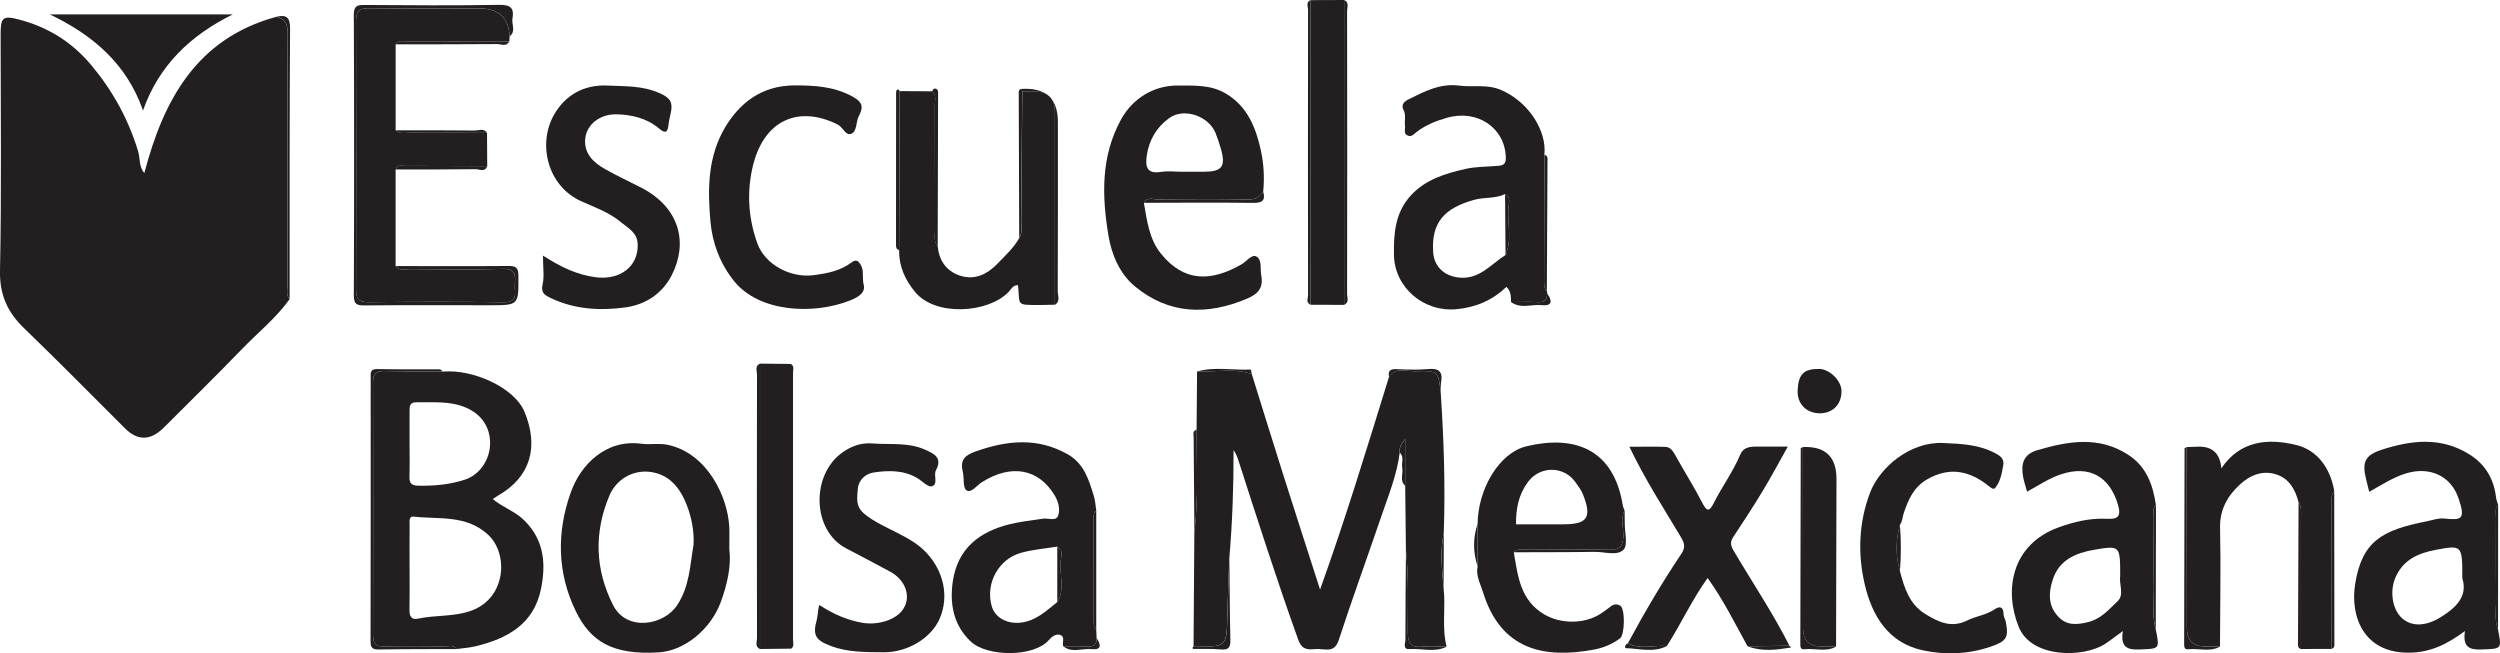 <svg xmlns="http://www.w3.org/2000/svg" id="Capa_2" data-name="Capa 2" viewBox="0 0 602.28 157.39"><defs><style>      .cls-1 {        fill: #231f20;      }    </style></defs><g id="LOGOS"><g><path class="cls-1" d="M69.76,72.08c-3.26,4.55-7.63,8.05-11.48,12.03-6.12,6.34-12.42,12.5-18.65,18.74-.08.08-.16.16-.24.23-3.15,3.11-6.24,3.15-9.27.12-8.06-8.03-16.04-16.14-24.23-24.04C1.83,75.27-.11,71.09,0,65.21.39,46.27.15,27.33.15,8.39.15,4.27.57,3.67,4.48,4.68c6.93,1.8,12.74,5.32,17.5,11,5.21,6.23,8.92,13,11.27,20.68.55,1.8.18,3.81,1.52,5.34,4.58-17.44,12.47-32.38,31.79-37.65,2.25.49,2.77,1.85,2.75,4.12-.11,20.02-.07,40.04-.04,60.06,0,1.28-.47,2.68.48,3.86Z"></path><path class="cls-1" d="M347.1,94.76c.74,11.21,1.12,22.43.72,33.66-.95,4.38-.42,8.77-.05,13.15.58,4.73-.48,9.53.74,14.22-1.88-.02-3.8-.24-5.66-.02-3.03.37-3.72-.89-3.71-3.73.02-6.53.27-13.06-.44-19.57-.05-5.14-.11-10.28-.17-15.42v-11.31c-1.15,1.42-1.49,2.29-1.32,3.32-.68,5.39-2.75,10.39-4.49,15.49-3.38,9.9-6.96,19.73-10.21,29.67-1.08,3.3-3.45,1.99-5.4,2.14-1.79.14-3.4.39-4.35-2.25-5.16-14.35-9.78-28.86-14.47-43.36-.26-.8-.59-1.56-1.11-2.33.03,8.73-.29,17.41-1.02,26.08-.16,4.56-.38,9.09-.48,13.65-.17,7.77-.14,7.77-8.14,7.51.06-9.15.12-18.29.19-27.44,1.04-8.21.52-16.47.54-24.7.04-4.68.08-9.36.12-14.04,4.39.2,8.85-.88,13.18.65,2.51,8.02,4.98,16.05,7.52,24.06,2.92,9.22,5.9,18.41,8.93,27.84,6.15-17.11,11.33-34.19,16.61-51.24,1.7-2.5,4.27-1.28,6.44-1.35,5.44-.17,5.44-.06,6.02,5.3h0Z"></path><path class="cls-1" d="M106.66,89.53c7.25-.67,17.27,3.84,19.69,9.66,3.49,8.39,1.53,15.7-6.35,20.19-.37.22-.72.47-1.29.85,2.42,2.02,5.37,2.93,7.6,5.14,4.84,4.8,5.24,10.51,4.02,16.52-1.72,8.45-8.08,11.95-15.74,13.8-1.49.36-3.04.46-4.56.67-.84-1.11-2.05-.59-3.09-.61-4.79-.05-9.58-.09-14.36.02-2.04.04-2.71-.7-2.71-2.71.05-20.33.05-40.66,0-60.99,0-2.06.82-2.73,2.77-2.68,4.67.11,9.35.11,14.02.15h0ZM98.67,136.55c0,3.46.05,6.91-.02,10.37-.03,1.52.45,2.47,2.06,2.12,4.26-.92,8.68-.4,12.91-1.95,8.36-3.08,8.93-13.74,3.92-18.31-5.28-4.82-11.76-3.62-17.88-4.32-1.24-.14-.97,1.26-.98,2.09-.04,3.33-.01,6.68-.01,10.02ZM98.67,106.88c0,2.67.07,5.34-.03,8-.05,1.6.57,2.09,2.14,2.13,3.85.07,7.64-.27,11.29-1.48,3.51-1.16,5.95-4.81,6-8.62.05-4.03-2.1-7.08-5.72-8.67-3.93-1.72-8.03-1.25-12.1-1.32-1.44-.02-1.59.85-1.58,1.96.02,2.67,0,5.34,0,8h0Z"></path><path class="cls-1" d="M95.31,40.82v23.28c.9,1.28,2.25.71,3.38.73,7.48.05,14.97.18,22.44-.05,3.28-.1,3.02,1.75,2.9,3.8-.12,1.9.95,4.31-2.77,4.24-10.82-.17-21.66-.13-32.49-.02-2.42.02-3-.89-2.99-3.12.06-21.5.07-43-.01-64.5,0-2.5.76-3.24,3.25-3.2,8.82.13,17.64.05,26.46.05,4.62,0,7.05,2.24,7.3,6.71-.03.42-.05.85-.08,1.27-8.22-.02-16.43-.04-24.65-.03-.94,0-2.04-.35-2.73.7v20.71c1.03.96,2.3.57,3.47.58,6.18.05,12.36.03,18.54.04.01,2.68.03,5.35.05,8.03-6.62-.03-13.24-.08-19.86-.07-.8,0-1.84-.35-2.21.86v-.02Z"></path><path class="cls-1" d="M372.64,70.11c.11.17.15.36.09.56-.05,1.38-.48,2.23-2.15,2.12-2.18-.13-4.38-.03-6.56-.03-.04-1.21.08-2.46-1.09-3.66-3.32,3.18-7.24,4.94-12.07,5.39-7.84.75-14.91-5.2-15.04-13.09-.09-5.26.31-10.21,4.08-14.33,3.55-3.87,8.3-5.26,13.13-6.37,2.59-.59,5.32-.52,7.98-.76,1.18-.12,1.8-.42,1.76-2.01-.19-7.11-6.83-11.66-14.17-9.56-2.65.76-5.2,1.76-7.4,3.48-.61.48-1.14,1.18-2.02.83-1.14-.45-.6-1.52-.7-2.32-.17-1.3.32-2.6-.38-3.92-.55-1.03.01-1.89,1.07-2.42,3.92-1.97,7.77-4.01,12.45-3.39,3.3.44,6.56-.42,9.98,1.04,6.72,2.87,11.08,9.91,10.46,15.6-.03,10.11-.07,20.22-.09,30.32,0,.88-.02,1.8.66,2.5v.02ZM362.58,46.76c-2.35,1.14-4.98.7-7.43,1.38-6.98,1.95-10.39,5.28-9.88,12.62.24,3.51,2.69,5.72,6.15,6.1,4.99.56,7.72-3.2,11.27-5.42,1.65-3.71.41-7.61.7-11.42.08-1.07.67-2.49-.81-3.26h0Z"></path><path class="cls-1" d="M275.57,48.86c.76,4.31,1.27,8.75,4.15,12.29,5.5,6.77,11.93,6.8,19.36,2.54,1.21-.7,2.5-2.49,3.56-1.92,1.47.79.91,2.97,1.21,4.57.57,3.04-.79,4.51-3.49,5.64-9.56,4.01-18.69,3.79-26.89-2.94-3.73-3.05-5.67-7.7-6.43-12.28-1.57-9.51-1.89-19.01,3.04-27.99,2.78-5.06,7.89-8.22,13.75-8.17,3.94.03,7.81-.2,11.37,1.87,5.29,3.07,7.33,8.21,8.55,13.72.71,3.23.9,6.58.58,9.9-.82,1.34-1.81,2-3.59,1.96-7.3-.15-14.6-.1-21.9-.02-1.09,0-2.48-.65-3.25.82h0ZM284.99,41.37h5.02c4.41,0,5.34-1.23,4.11-5.55-.35-1.26-.78-2.49-1.25-3.7-1.61-4.14-7.58-6.24-11.15-3.7-3.07,2.19-4.93,5.32-5.46,9.14-.35,2.56-.01,4.39,3.37,3.86,1.74-.27,3.57-.04,5.35-.04Z"></path><path class="cls-1" d="M216.74,21.95c2.61,0,5.22.03,7.84.04,1.12.97.63,2.28.64,3.42.04,9.95,0,19.92.05,29.87,0,1.39-.41,2.89.66,4.14.33,3.67,2.39,6.19,5.8,7.12,3.3.88,6.15-.51,8.53-2.98,1.9-1.98,3.95-3.81,5.31-6.24.78-1.23.46-2.6.47-3.92.1-10.46.17-20.93.25-31.4h2.67c3.45,0,5.18,1.68,5.18,5.04v46.37c-1.23.02-2.45.07-3.68.07-5.92,0-4.66.1-5.22-4.78-1.21-.05-1.65,1.01-2.3,1.68-4.94,5.06-17.53,5.93-22.47-.02-2.47-2.98-3.91-6.25-3.87-10.13.05-12.77.1-25.53.15-38.29v.02Z"></path><path class="cls-1" d="M175.71,132.36c.48,3.86-.45,8.25-2.02,12.57-2.47,6.77-8.85,11.88-15.05,12.24-11.14.66-16.35-2.66-19.89-9.86-4.54-9.26-4.68-19.1-1.21-28.77,2.37-6.6,8.41-12.78,16.98-11.64,2.14.29,4.28-.2,6.5.29,9.5,2.14,14.3,12.6,14.67,19.72.08,1.55.01,3.12.01,5.44h0ZM167.09,131.18c.15-3.28-.48-6.47-1.6-9.4-1.58-4.11-4.18-7.61-9.1-8.12-4.05-.42-7.94,1.85-9.58,5.75-3.75,8.89-3.45,17.82.9,26.39,3.24,6.39,12.19,4.93,15.44-.03,3.02-4.6,3.07-9.63,3.94-14.59Z"></path><path class="cls-1" d="M519.35,151.63c.96,4.81.96,4.65-4.01,4.84-2.91.11-4.53-.62-3.92-4.44-1.79,1.29-3.03,2.29-4.37,3.15-5.08,3.27-17.65,3.5-20.74-4.2-3.61-9.02-1.55-19.84,9.57-23.91,3.72-1.35,7.58-2.29,11.6-2.09,2.53.12,3.67-.32,2.76-3.42-2-6.75-6.9-9.54-13.64-7.32-2.93.96-5.46,2.68-8.25,4.21-.36-1.33-.76-2.44-.96-3.58-.52-3-.05-5.39,3.44-6.42,7.43-2.18,14.74-3.47,21.82,1.07,4.46,2.85,6.02,7.27,6.74,12.17-.91.8-.52,1.85-.52,2.8-.02,5.64-.07,11.28.02,16.92.07,3.41-.52,6.85.45,10.21h0ZM510.78,138.75c0-7.34,0-7.37-6.33-6.29-4.41.76-8.34,2.44-9.88,7.07-.98,2.97-1.27,6.04,1.02,8.73,2.11,2.49,4.57,2.32,7.5,1.6,3.15-.78,5.05-3.12,7.12-5.08,1.6-1.54.22-4.21.58-6.02h0Z"></path><path class="cls-1" d="M601.8,151.65c.94,4.8.93,4.63-4.04,4.82-2.93.12-4.51-.67-3.92-4.45-4.37,3.23-8.39,5.21-13.62,5.22-10.81.03-14.09-8.76-12.83-16.57,1.66-10.29,6.46-12.97,17.28-15.09,1.4-.27,2.74-.82,4.24-.66,4.12.43,5.14.25,3.36-4.93-1.87-5.41-6.97-7.65-12.58-5.96-3.16.95-5.89,2.78-8.92,4.45-.28-1.11-.51-2.03-.73-2.95-1.06-4.25-.3-5.89,3.88-7.23,7.07-2.26,14.11-3.08,20.89,1.1,3.92,2.42,5.98,5.92,6.52,10.42.07.64.34,1.26.52,1.89-.9.79-.53,1.85-.54,2.81-.02,6.53-.05,13.06.04,19.59.03,2.51-.51,5.08.47,7.55ZM593.2,139.34c0-8,0-8.08-6.43-6.87-4.23.8-7.95,2.43-9.75,6.83-1.35,3.32-.64,7.69,1.78,9.74,2.35,1.99,5.69,1.8,9.14-.32,3.81-2.34,6.61-5.11,5.27-9.38h0Z"></path><path class="cls-1" d="M264.1,151.72c.03.66.05,1.31.08,1.98.09,1.52-.63,2.13-2.16,2.05-1.96-.09-3.92-.05-5.89-.06-.27-.92.5-2.29-.67-2.71-1.01-.37-2.04.35-2.77,1.21-3.57,4.15-14.81,4.11-18.81.37-4.18-3.92-5.15-9.11-4.32-14.61,1.19-7.83,6.39-11.85,13.65-13.65,2.63-.65,5.35-.94,8.04-1.34,1.27-.19,3.14.69,3.66-.71.56-1.5.09-3.35-.82-4.89-3.86-6.45-10.45-7.65-17.49-3.23-1.26.79-2.66,2.78-3.77,1.99-.92-.64-.51-3.03-.9-4.58-.69-2.75.6-3.9,3.05-4.76,7.55-2.69,14.95-3.49,22.28.69,3.93,2.24,5.05,6.14,6.26,10.01.35,1.13.39,2.35.58,3.53-.67.43-.62,1.13-.62,1.8,0,8.24,0,16.47.01,24.71,0,.78-.02,1.57.61,2.19ZM254.71,131.68c-2.92.48-5.91.71-8.74,1.5-5.45,1.53-8.55,7.34-7.09,12.73.8,2.96,3.77,4.39,6.82,4.11,3.85-.37,6.29-2.83,9.01-4.97,1.95-3.13.47-6.57.81-9.84.11-1.13.74-2.66-.82-3.52h0Z"></path><path class="cls-1" d="M364.7,133.07c.97,5.71,1.54,11.54,7.34,14.95,3.96,2.34,9.79,2.39,13.69-.25.82-.56,1.63-1.13,2.41-1.74.72-.57,1.56-.5,2.2-.11,1.21.72,1.11,7-.05,7.86-1.89,1.4-4.01,2.3-6.31,2.72-11.86,2.21-22.35.16-26.66-13.7-.64-2.07-1.82-4.05-1.35-6.36v-10.23c.09-8.42,5.19-17.1,11.76-18.69,11.4-2.76,21.03.49,23.23,14.29.07.42.3.82.44,1.24-1.13,1.99-.23,4.1-.32,6.14-.09,2.34-.82,3.32-3.34,3.26-6.53-.15-13.07-.07-19.6-.02-1.17,0-2.46-.42-3.44.65h0ZM365.23,126.31h11.43c5.8,0,6.9-1.66,4.68-7.25-.39-.99-1.1-1.87-1.71-2.77-2.81-4.14-8.64-4.11-11.55-.15-2.2,2.99-2.89,6.32-2.85,10.16h0Z"></path><path class="cls-1" d="M561.7,156.33c-2.46,0-4.91.02-7.37.02,0-10.5,0-21,0-31.5,0-1.31.24-2.67-.58-3.86-.77-2.96-2.15-5.58-5.2-6.64-3.43-1.19-6.53.14-8.98,2.42-2.95,2.73-4.82,6-4.73,10.4.21,9.53,0,19.07-.02,28.61-1.23-.02-2.44-.05-3.67-.06-2.86,0-4.29-1.46-4.3-4.36,0-14.55-.02-29.11-.04-43.66,1-.03,2-.09,3-.1,3.27,0,5.05,1.73,5.33,5.23,4.66-6.88,11.51-7.22,18.08-5.62,5.09,1.25,8.22,5.64,9.13,11.09-.9,1.16-.63,2.54-.64,3.84,0,11.4,0,22.78,0,34.18h0Z"></path><path class="cls-1" d="M130.81,61.58c4.4,2.82,8.23,4.61,12.61,5.2,5.96.8,10.4-2.59,10.21-7.95-.09-2.81-2.31-3.87-4.02-5.29-2.8-2.35-6.29-3.59-9.56-5.05-8.18-3.65-10.6-13.86-6.54-20.91,2.73-4.75,7.26-7.24,12.85-6.97,4.23.21,8.31-.02,12.47,1.8,2.69,1.16,3.27,2.23,2.8,4.63-.19.96-.45,1.92-.56,2.9-.21,1.87-.62,2.44-2.38.95-2.89-2.42-6.56-3.28-10.17-3.35-4.03-.07-7.12,2.45-7.51,5.71-.44,3.62,1.88,5.86,4.74,7.48,2.87,1.63,5.88,3,8.81,4.52,9.22,4.81,11.23,13.21,7.3,20.99-2.27,4.48-6.32,7.16-11.22,7.82-6.11.83-12.22.48-17.96-2.26-1.44-.69-2.42-1.22-1.96-3.26.44-1.96.09-4.1.09-6.96h0Z"></path><path class="cls-1" d="M421.01,155.71c-3.03-5.49-5.79-11.13-9.62-16.46-3.79,5.25-6.41,11.07-9.83,16.39-3.13-.27-6.36.91-9.4-.65,3.97-7.36,8.2-14.57,12.86-21.51,1.07-1.6.82-2.58-.03-4.01-4.16-7.01-8.64-13.86-12.45-21.84,3.2,0,5.91-.06,8.62.02,1.39.05,1.97,1.18,2.59,2.29,2.08,3.72,4.36,7.34,6.31,11.12,1.08,2.09,1.68,2.39,2.81.13,1.98-3.97,4.66-7.55,6.37-11.66.64-1.55,2-1.92,3.52-1.93,2.45-.02,4.91,0,7.94,0-2.12,3.78-4,7.31-6.06,10.71-2.27,3.75-4.66,7.42-7.08,11.07-.8,1.21-.62,2.09.1,3.3,4.49,7.62,9.44,14.99,13.45,22.89-3.36.04-6.73.07-10.09.12h0Z"></path><path class="cls-1" d="M208.01,68.31c.66,2.1-1,3.2-3.32,4.11-8.73,3.44-21.74,2.83-27.8-4.65-3.45-4.26-5.28-9.31-5.74-14.4-.69-7.76-.68-15.7,3.62-22.83,3.36-5.56,8.55-9.95,16.68-9.97,4.89,0,9.48.27,13.91,2.68,2.12,1.16,2.74,2.19,1.77,4.26-.09.2-.2.4-.3.6-.64,1.37-.36,3.5-1.7,4.1-1.39.62-2.03-1.55-3.3-2.2-9.22-4.65-18.08-1.4-20.65,10.83-1.27,6-.82,12,1.29,17.83,1.85,5.1,7.98,8.32,13.45,7.63,3.37-.43,6.5-1.03,9.25-3.09,1.13-.86,1.7-.3,2.29.79.64,1.18.27,2.39.54,4.31h0Z"></path><path class="cls-1" d="M197.38,145.74c3.38,2.21,6.71,3.67,10.45,4.31,3.44.58,7.96-.55,9.76-3.32,2.03-3.1.49-7.08-3.18-9.03-3.49-1.85-6.97-3.75-10.48-5.55-8.36-4.3-8.55-17.68-1.09-23.07,2.03-1.46,4.42-2.48,7.29-2.25,4.24.34,8.56-.33,12.64,1.46,2.25,1,4.35,1.95,2.71,5.01-.66,1.25.64,3.42-1.01,3.85-.95.25-2.35-1.31-3.57-2.02-3.26-1.9-6.86-1.82-10.37-1.31-2.02.3-3.72,1.8-3.88,4.01-.15,2.07-.62,4.16,1.59,5.97,2.45,2,5.24,3.18,7.96,4.59,2.55,1.31,4.99,2.63,7.01,4.8,4.1,4.42,5.48,10.42,3.19,15.79-2.03,4.78-7.83,8.23-13.57,8.16-4.3-.04-8.59.05-12.73-1.54-3.56-1.36-4.39-2.51-3.34-6.25.31-1.1.19-2.19.62-3.62Z"></path><path class="cls-1" d="M457.72,137.61c1.05,4.02,2.27,7.97,6.12,10.32,3.13,1.9,6.23,3.47,10.11,1.54,2.11-1.05,4.6-1.3,6.63-2.71,1.17-.8,2.09-.58,2.1,1.16,0,.63.41,1.25.54,1.89.74,3.79.19,4.66-3.61,5.97-5.38,1.85-10.99,2.06-16.39.89-8.28-1.79-12.2-8.27-13.97-15.83-1.73-7.36-1.47-14.88,1.24-22.08,2.36-6.25,9.76-12.38,17.6-12.04,4.56.2,8.79.37,12.84,2.6,1.28.7,1.92,1.46,1.67,2.83-.34,1.91-.69,3.91-1.94,5.41-.48.58-1.34-.31-1.96-.79-4.5-3.44-9.19-4.29-14.39-1.31-3.28,1.87-4.58,4.91-5.67,8.15-.31.92-.3,1.96-.91,2.8-1.06,3.72-1.09,7.46,0,11.18v.02Z"></path><path class="cls-1" d="M323.81,73.45c-2.69,0-5.39-.02-8.08-.03V.03c2.69,0,5.39-.02,8.08-.03v73.45Z"></path><path class="cls-1" d="M183.1,87.6c2.49.02,4.98.06,7.47.08v68.59c-2.49.02-4.98.06-7.47.08v-68.76Z"></path><path class="cls-1" d="M34.45,26.61C30.49,15.28,22.31,8.42,12,3.47h44.08c-10.06,4.97-17.74,12.14-21.63,23.15h0Z"></path><path class="cls-1" d="M434.32,107.7c5.41-.24,8.11,2.32,8.11,7.69-.03,13.47-.07,26.93-.1,40.39-1.23-.02-2.45-.04-3.67-.05-2.86,0-4.29-1.47-4.3-4.37-.01-14.55-.03-29.1-.05-43.66h0Z"></path><path class="cls-1" d="M122.79,8.74c-.25-4.47-2.68-6.72-7.3-6.72-8.82,0-17.64.08-26.46-.05-2.49-.04-3.26.71-3.25,3.21.09,21.5.07,43,.01,64.5,0,2.24.56,3.15,2.99,3.12,10.83-.11,21.66-.16,32.49.02,3.72.06,2.65-2.35,2.77-4.24.13-2.05.38-3.9-2.9-3.8-7.47.23-14.96.1-22.44.05-1.14,0-2.49.55-3.38-.73,9.03,0,18.07.06,27.1-.02,1.78-.02,2.45.31,2.47,2.29.05,7.17.14,7.17-6.92,7.17-10.04,0-20.08-.05-30.12.04-1.92.02-2.62-.27-2.61-2.47.1-22.48.1-44.97,0-67.45-.01-2.2.71-2.48,2.62-2.46,10.82.08,21.64.15,32.46-.03,2.71-.05,3.59.83,3.14,3.28-.25,1.43.91,3.08-.67,4.29v.02Z"></path><path class="cls-1" d="M438.28,88.88c2.47.03,5.31,2.81,5.36,5.25.07,3.26-2.12,5.49-5.33,5.44-3.2-.06-5.38-2.34-5.24-5.52.17-3.91,1.48-5.21,5.21-5.17Z"></path><path class="cls-1" d="M106.66,89.53c-4.68-.04-9.35-.03-14.02-.15-1.96-.05-2.78.63-2.77,2.68.05,20.33.05,40.66,0,61,0,2,.66,2.74,2.71,2.7,4.79-.11,9.58-.07,14.36-.02,1.04.02,2.25-.52,3.09.62-6.25.02-12.49,0-18.73.11-1.6.02-2.03-.42-2.03-2.03.05-21.15.04-42.29.03-63.44,0-1.14-.19-2.13,1.61-2.09,5.01.12,10.03.03,15.05.07.24,0,.48.36.71.55h0Z"></path><path class="cls-1" d="M315.74.03v73.38c-1.2-.5-.61-1.55-.61-2.31-.04-22.92-.04-45.84,0-68.77,0-.76-.59-1.8.61-2.31h0Z"></path><path class="cls-1" d="M323.81,73.45V0c1.3.58.72,1.75.72,2.63.04,22.73.04,45.47,0,68.19,0,.87.58,2.04-.72,2.63h0Z"></path><path class="cls-1" d="M69.76,72.08c-.95-1.18-.48-2.57-.48-3.86-.03-20.02-.07-40.03.04-60.06.01-2.29-.5-3.63-2.75-4.12,2.53-.59,3.33.2,3.31,2.95-.15,21.7-.1,43.39-.11,65.09Z"></path><path class="cls-1" d="M190.56,156.28v-68.58c.85.55.49,1.4.49,2.12.02,21.45.02,42.9,0,64.35,0,.71.36,1.58-.49,2.12Z"></path><path class="cls-1" d="M183.09,87.6v68.76c-1.3-.57-.72-1.75-.72-2.62-.04-21.17-.04-42.34,0-63.52,0-.87-.58-2.04.72-2.62Z"></path><path class="cls-1" d="M254.12,73.44V27.06c0-3.35-1.73-5.03-5.18-5.04h-2.67c-.04-.21-.11-.42-.19-.6,5.85-.34,8.78,2.3,8.78,7.95,0,13.59.02,27.17-.04,40.76,0,1.09.71,2.46-.69,3.31h0Z"></path><path class="cls-1" d="M526.8,107.7c.02,14.55.02,29.1.05,43.66,0,2.9,1.43,4.36,4.3,4.37,1.22,0,2.44.03,3.67.05-2.45,1.37-5.11.35-7.66.63-.96.11-.97-.62-.97-1.32.02-15.69.05-31.37.1-47.06,0-.11.33-.22.52-.32Z"></path><path class="cls-1" d="M434.33,107.7c.01,14.55.03,29.1.05,43.66,0,2.9,1.43,4.36,4.3,4.37,1.23,0,2.45.03,3.67.05-2.45,1.37-5.11.35-7.66.63-.97.11-.97-.62-.97-1.32.03-15.69.05-31.37.1-47.06,0-.11.34-.22.52-.32Z"></path><path class="cls-1" d="M216.74,21.94c-.05,12.77-.1,25.53-.15,38.29-.7-.17-.73-.71-.73-1.28,0-12.12,0-24.23.02-36.35,0-.32,0-.71.17-.91.3-.36.52-.02.69.25h0Z"></path><path class="cls-1" d="M225.91,59.44c-1.07-1.25-.65-2.75-.66-4.15-.04-9.95,0-19.92-.05-29.87,0-1.15.48-2.45-.64-3.42.23-.71.83-.86,1.23-.41.3.33.21,1.04.21,1.58-.03,12.09-.06,24.18-.1,36.27Z"></path><path class="cls-1" d="M561.7,156.33c0-11.4,0-22.78,0-34.18,0-1.31-.26-2.68.64-3.84.02,12.13.04,24.25.04,36.37,0,.62.19,1.38-.69,1.65Z"></path><path class="cls-1" d="M246.07,21.41c.09.2.15.4.19.61-.08,10.47-.15,20.93-.25,31.4-.01,1.31.31,2.68-.47,3.92-.03-11.54-.07-23.08-.11-34.63,0-.52-.15-1.14.63-1.3h0Z"></path><path class="cls-1" d="M364.7,133.07c.99-1.06,2.29-.64,3.44-.65,6.54-.04,13.07-.12,19.6.02,2.52.06,3.24-.91,3.34-3.26.08-2.04-.81-4.16.31-6.15,0,1,.03,2,.03,3-.02,2.21.82,5.27-.3,6.41-1.53,1.55-4.61.47-7.02.51-6.47.1-12.94.07-19.4.1v.02Z"></path><path class="cls-1" d="M553.75,121c.82,1.19.57,2.55.58,3.86,0,10.5,0,21,0,31.5-.9-.27-.71-1.03-.71-1.65.03-11.23.08-22.48.13-33.71Z"></path><path class="cls-1" d="M338.71,132.48c.7,6.51.46,13.04.44,19.57,0,2.84.68,4.1,3.71,3.73,1.86-.22,3.77,0,5.66.02-2.9,1.45-5.99.37-8.98.57-1.68.12-.96-1.45-.96-2.25,0-7.21.07-14.43.13-21.64Z"></path><path class="cls-1" d="M372.64,70.11c-.69-.71-.67-1.63-.66-2.5.02-10.12.06-20.22.09-30.32.91.23.74.98.74,1.6-.05,10.4-.11,20.81-.16,31.22h0Z"></path><path class="cls-1" d="M275.57,48.86c.77-1.47,2.16-.81,3.25-.82,7.3-.07,14.6-.12,21.9.02,1.78.03,2.77-.62,3.59-1.96.6,2.18-.17,2.81-2.45,2.78-8.77-.12-17.53-.03-26.3-.02Z"></path><path class="cls-1" d="M287.56,155.66c8,.27,7.97.27,8.14-7.51.1-4.56.31-9.09.48-13.65.06,6.52.07,13.04.23,19.56.05,1.8-.33,2.59-2.31,2.4-2.19-.2-4.42-.09-6.62-.13-.07,0-.22-.19-.21-.23.07-.17.19-.3.29-.44Z"></path><path class="cls-1" d="M519.35,151.63c-.97-3.37-.38-6.8-.45-10.21-.11-5.64-.05-11.27-.02-16.92,0-.95-.38-2,.52-2.8-.02,9.97-.02,19.95-.05,29.92Z"></path><path class="cls-1" d="M601.8,151.65c-.97-2.46-.43-5.04-.47-7.55-.1-6.53-.07-13.07-.04-19.59,0-.96-.37-2.01.54-2.81,0,9.98-.02,19.97-.02,29.95h0Z"></path><path class="cls-1" d="M264.1,151.72c-.63-.61-.61-1.4-.61-2.19-.01-8.24-.01-16.47-.01-24.71,0-.66-.06-1.35.62-1.8,0,9.56,0,19.13,0,28.69h0Z"></path><path class="cls-1" d="M95.32,10.67c.7-1.05,1.8-.7,2.73-.7,8.22,0,16.43.02,24.65.03-.74,1.34-1.98.61-2.96.62-8.14.07-16.29.05-24.43.06h0Z"></path><path class="cls-1" d="M288.28,103.52c-.02,8.25.5,16.49-.54,24.71-.06-7.6-.13-15.19-.17-22.78,0-.69-.37-1.6.7-1.95h0Z"></path><path class="cls-1" d="M95.31,40.82c.37-1.21,1.41-.86,2.21-.86,6.62,0,13.24.04,19.86.07-.58,1.55-1.9.71-2.82.73-6.41.09-12.84.06-19.25.06h0Z"></path><path class="cls-1" d="M117.33,32.01c-6.18,0-12.36,0-18.54-.03-1.17,0-2.45.37-3.47-.58,6.34,0,12.68-.03,19.02.05.99.02,2.21-.67,2.99.57h0Z"></path><path class="cls-1" d="M347.11,94.76c-.58-5.36-.58-5.48-6.02-5.3-2.17.07-4.75-1.16-6.44,1.35-.32-1.45.26-1.94,1.74-1.88,2.55.1,5.12.22,7.65-.02,2.62-.25,3.6.62,3.14,3.21-.15.86-.05,1.77-.07,2.65h0Z"></path><path class="cls-1" d="M301.58,90.14c-4.33-1.53-8.78-.45-13.18-.65,4.27-1.2,8.63-.25,12.94-.46.06,0,.15.72.23,1.11h0Z"></path><path class="cls-1" d="M337.23,109.07c-.17-1.03.17-1.9,1.32-3.32v11.32c-1.45-1.29-.43-2.98-.74-4.46-.24-1.16.57-2.51-.58-3.53Z"></path><path class="cls-1" d="M347.78,141.58c-.36-4.39-.9-8.77.05-13.15-.01,4.38-.03,8.77-.05,13.15Z"></path><path class="cls-1" d="M457.72,137.61c-1.09-3.73-1.06-7.46,0-11.19.28,3.72.3,7.46,0,11.19Z"></path><path class="cls-1" d="M364.03,72.76c2.19,0,4.38-.1,6.56.03,1.66.1,2.1-.74,2.15-2.11,1.12,1.67,1.44,3.1-1.32,2.83-2.47-.24-5.08.96-7.39-.75Z"></path><path class="cls-1" d="M256.15,155.69c1.96.02,3.93-.03,5.88.06,1.53.07,2.25-.52,2.16-2.05,1.01,1.55,1.32,2.96-1.22,2.68-2.27-.24-4.71,1.02-6.82-.69Z"></path><path class="cls-1" d="M392.15,155c3.04,1.55,6.27.37,9.4.65-3.21,1.64-6.59.6-9.89.5-.29,0-.21-.96.49-1.15h0Z"></path><path class="cls-1" d="M421,155.7c3.36-.04,6.73-.07,10.09-.11.14.13.29.27.43.4-3.53.57-7.05,1.05-10.53-.29h0Z"></path><path class="cls-1" d="M355.97,126.22v10.23c-1.11-3.42-1.15-6.82,0-10.23Z"></path><path class="cls-1" d="M362.7,61.44c-.03-4.9-.07-9.78-.11-14.69,1.47.78.89,2.19.81,3.26-.29,3.81.95,7.71-.7,11.43Z"></path><path class="cls-1" d="M254.71,145.04c0-4.45,0-8.9,0-13.35,1.56.86.93,2.38.82,3.51-.33,3.28,1.14,6.71-.81,9.84Z"></path></g></g></svg>